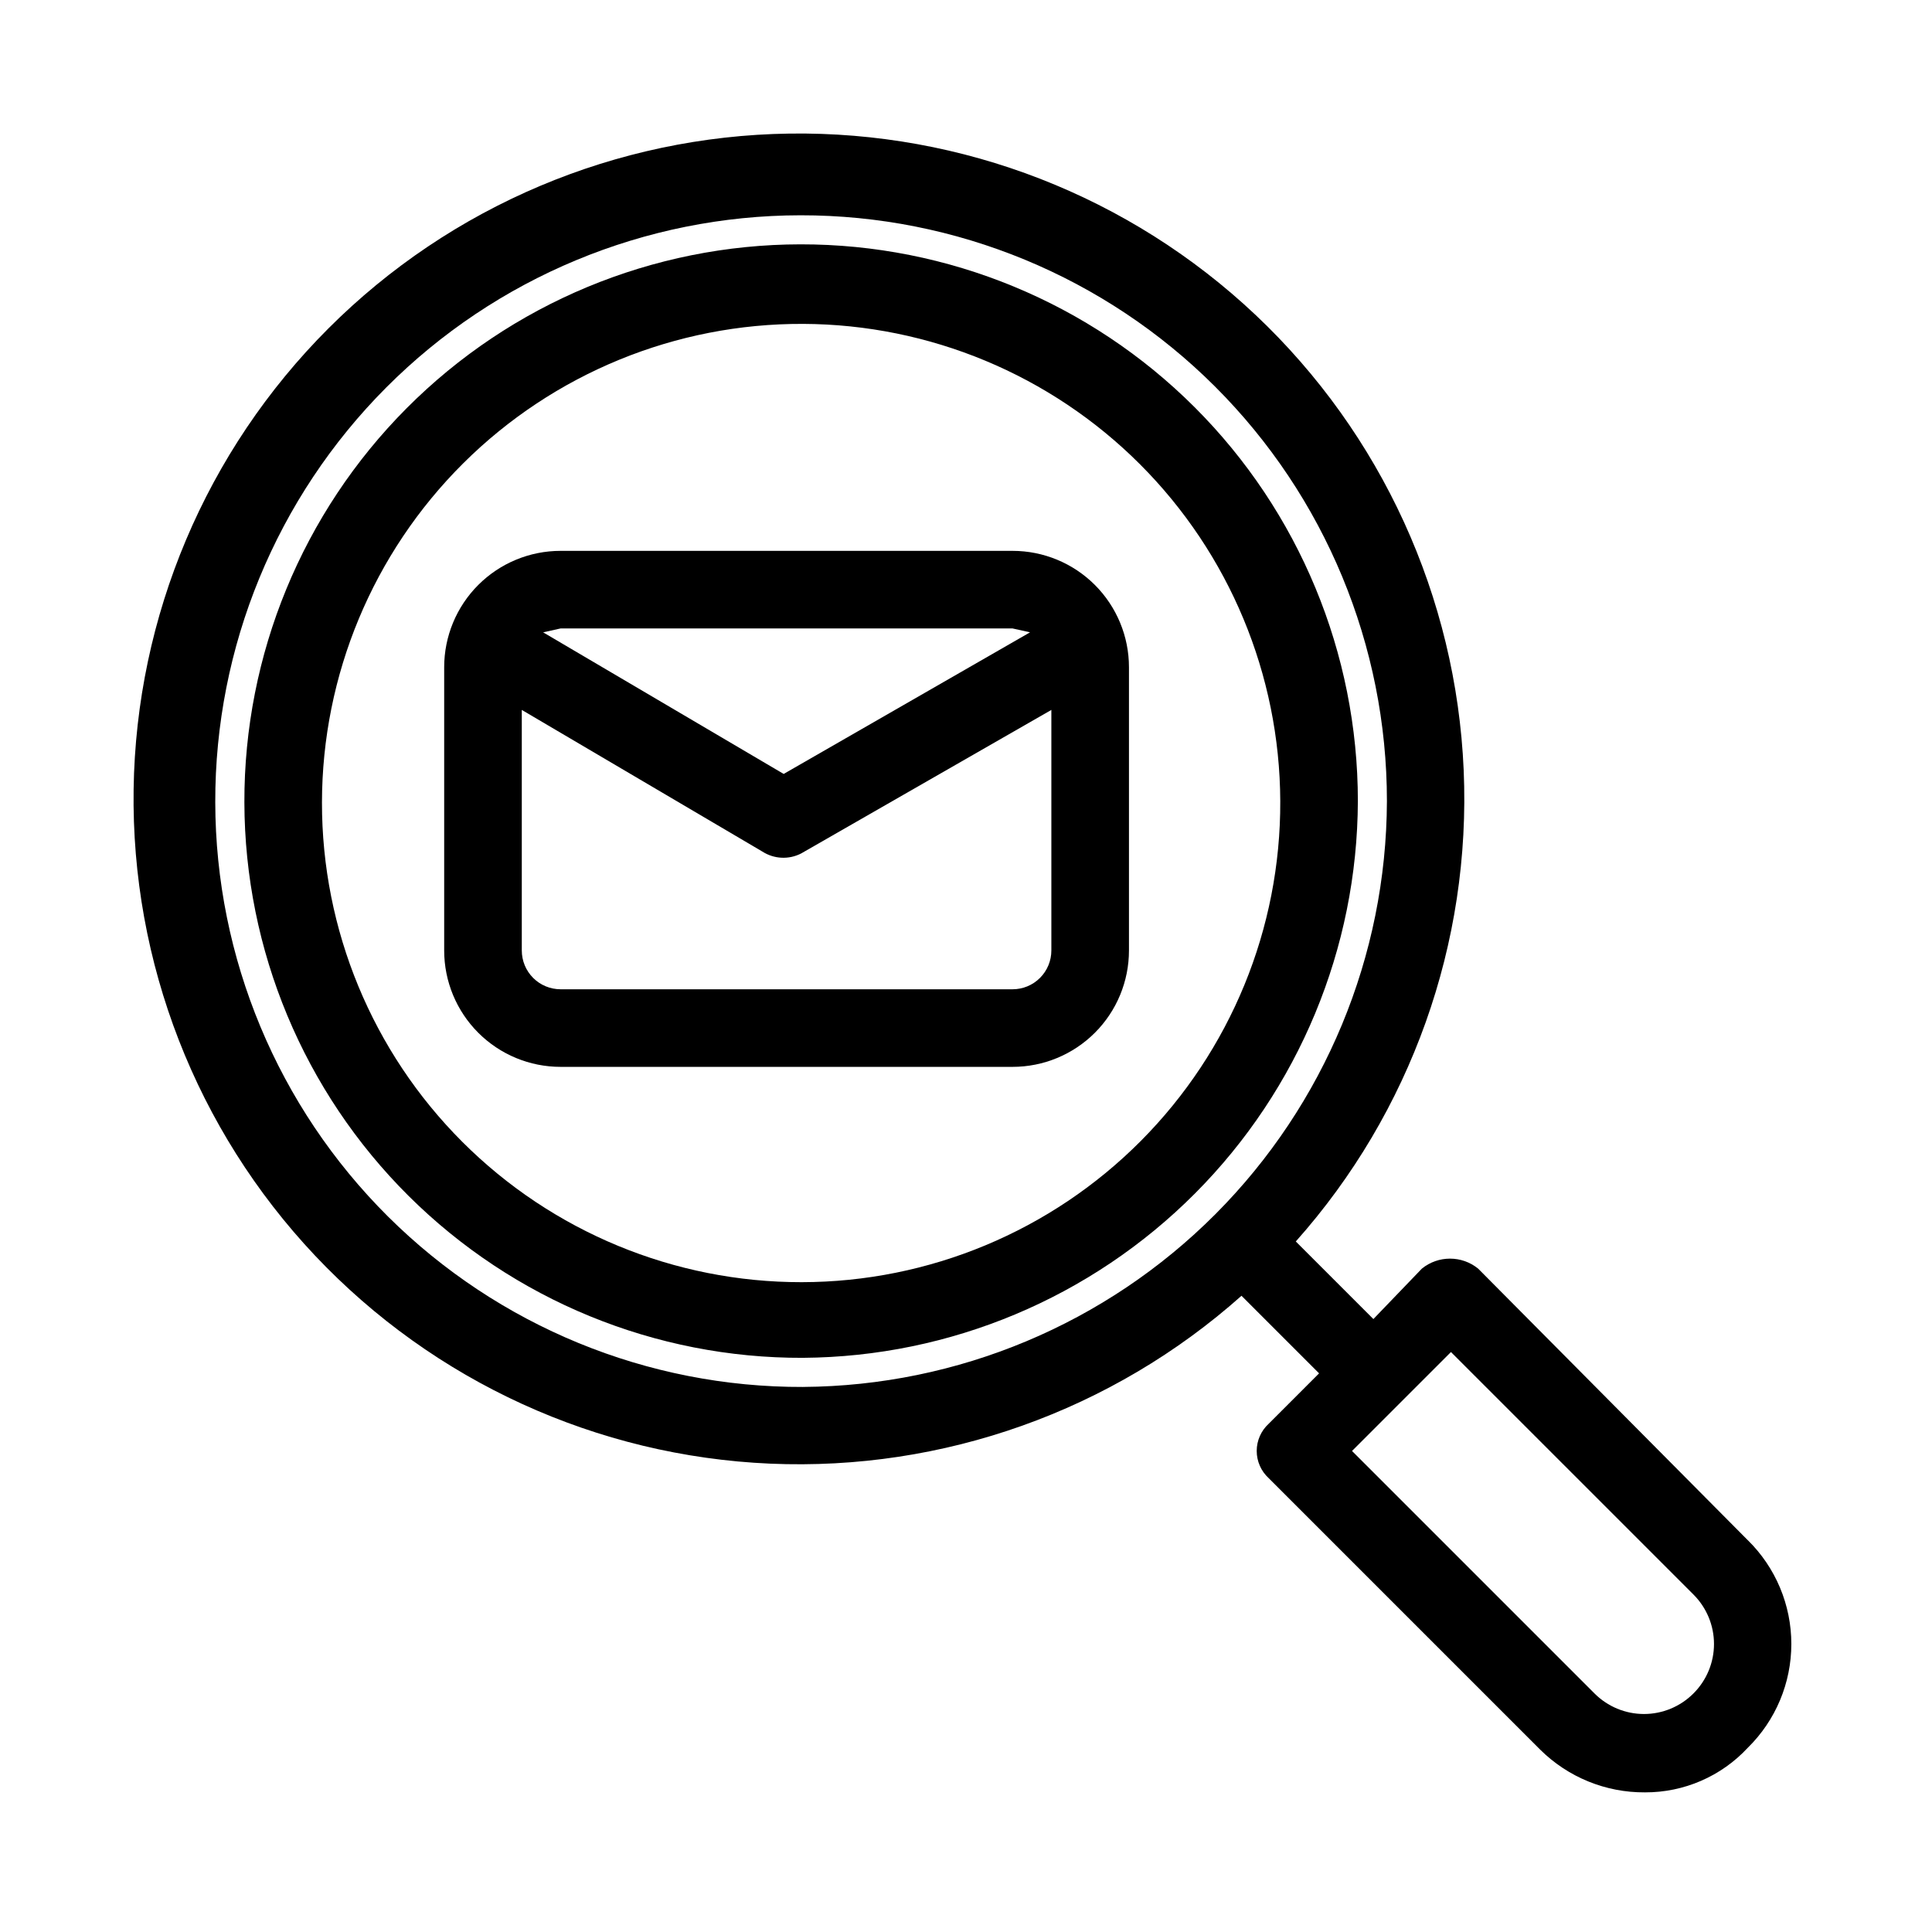 <?xml version="1.0" encoding="UTF-8"?>
<!-- The Best Svg Icon site in the world: iconSvg.co, Visit us! https://iconsvg.co -->
<svg fill="#000000" width="800px" height="800px" version="1.1" viewBox="144 144 512 512" xmlns="http://www.w3.org/2000/svg">
 <g>
  <path d="m412.34 426.73h-119.78c-8.184 0-16.027-3.25-21.812-9.035-5.785-5.781-9.035-13.629-9.035-21.809v-75.059c0-8.18 3.25-16.027 9.035-21.812 5.785-5.781 13.629-9.031 21.812-9.031h119.78c8.18 0 16.027 3.25 21.812 9.031 5.785 5.785 9.035 13.633 9.035 21.812v75.059c0 8.18-3.25 16.027-9.035 21.809-5.785 5.785-13.633 9.035-21.812 9.035zm-130.06-94.594v63.75c0 2.727 1.082 5.34 3.008 7.269 1.93 1.93 4.547 3.012 7.273 3.012h119.78c2.727 0 5.344-1.082 7.269-3.012 1.93-1.93 3.012-4.543 3.012-7.269v-63.75l-66.316 38.043c-3.273 1.684-7.191 1.484-10.281-0.512zm5.656-20.562 63.746 37.527 65.289-37.527-4.625-1.027h-119.79z"/>
  <path d="m356.82 503.84c-39.164 0.137-76.77-15.301-104.54-42.91-27.77-27.609-43.426-65.129-43.516-104.29-0.094-39.16 15.391-76.75 43.031-104.49 27.645-27.742 65.18-43.352 104.34-43.398 39.16-0.047 76.734 15.48 104.44 43.152 27.707 27.676 43.273 65.23 43.273 104.39-0.133 39-15.652 76.375-43.18 104-27.531 27.625-64.848 43.273-103.85 43.543zm0-274.01v0.004c-33.738-0.137-66.141 13.156-90.062 36.949-23.918 23.789-37.387 56.121-37.434 89.859-0.043 33.734 13.336 66.102 37.191 89.957 23.855 23.855 56.223 37.238 89.961 37.191 33.738-0.043 66.07-13.512 89.859-37.434 23.793-23.918 37.086-56.324 36.949-90.059-0.137-33.5-13.504-65.59-37.191-89.277s-55.777-37.055-89.273-37.188z"/>
  <path d="m607.18 552.17-71.457-71.973c-4.344-3.527-10.566-3.527-14.91 0l-12.852 13.367-20.562-20.562c30.52-34.266 46.477-79.074 44.492-124.92-1.988-45.84-21.766-89.102-55.133-120.6-33.371-31.496-77.703-48.742-123.58-48.082-45.879 0.664-89.695 19.184-122.14 51.629s-50.965 76.262-51.629 122.14c-0.66 45.879 16.586 90.211 48.082 123.58 31.496 33.367 74.758 53.145 120.6 55.133 45.844 1.984 90.652-13.973 124.92-44.492l20.562 20.562-13.367 13.367c-2.016 1.852-3.164 4.461-3.164 7.195 0 2.738 1.148 5.348 3.164 7.199l71.973 71.973c7.383 7.312 17.375 11.383 27.762 11.309 10.336 0.035 20.215-4.25 27.246-11.824 7.379-7.246 11.535-17.156 11.535-27.504 0-10.344-4.156-20.254-11.535-27.504zm-250.36-40.613c-41.207 0.137-80.777-16.113-110-45.168-29.215-29.059-45.684-68.535-45.773-109.74-0.094-41.207 16.199-80.758 45.289-109.94 29.09-29.188 68.586-45.613 109.79-45.656 41.207-0.047 80.738 16.289 109.89 45.41 29.152 29.121 45.531 68.637 45.531 109.84-0.133 41.047-16.465 80.379-45.438 109.45-28.977 29.07-68.258 45.531-109.3 45.801zm235.96 81.227c-3.473 3.484-8.188 5.445-13.109 5.445-4.918 0-9.637-1.961-13.109-5.445l-64.262-64.262 26.219-26.219 64.262 64.262c3.484 3.473 5.445 8.191 5.445 13.109 0 4.922-1.961 9.637-5.445 13.109z"/>
 </g>
</svg>